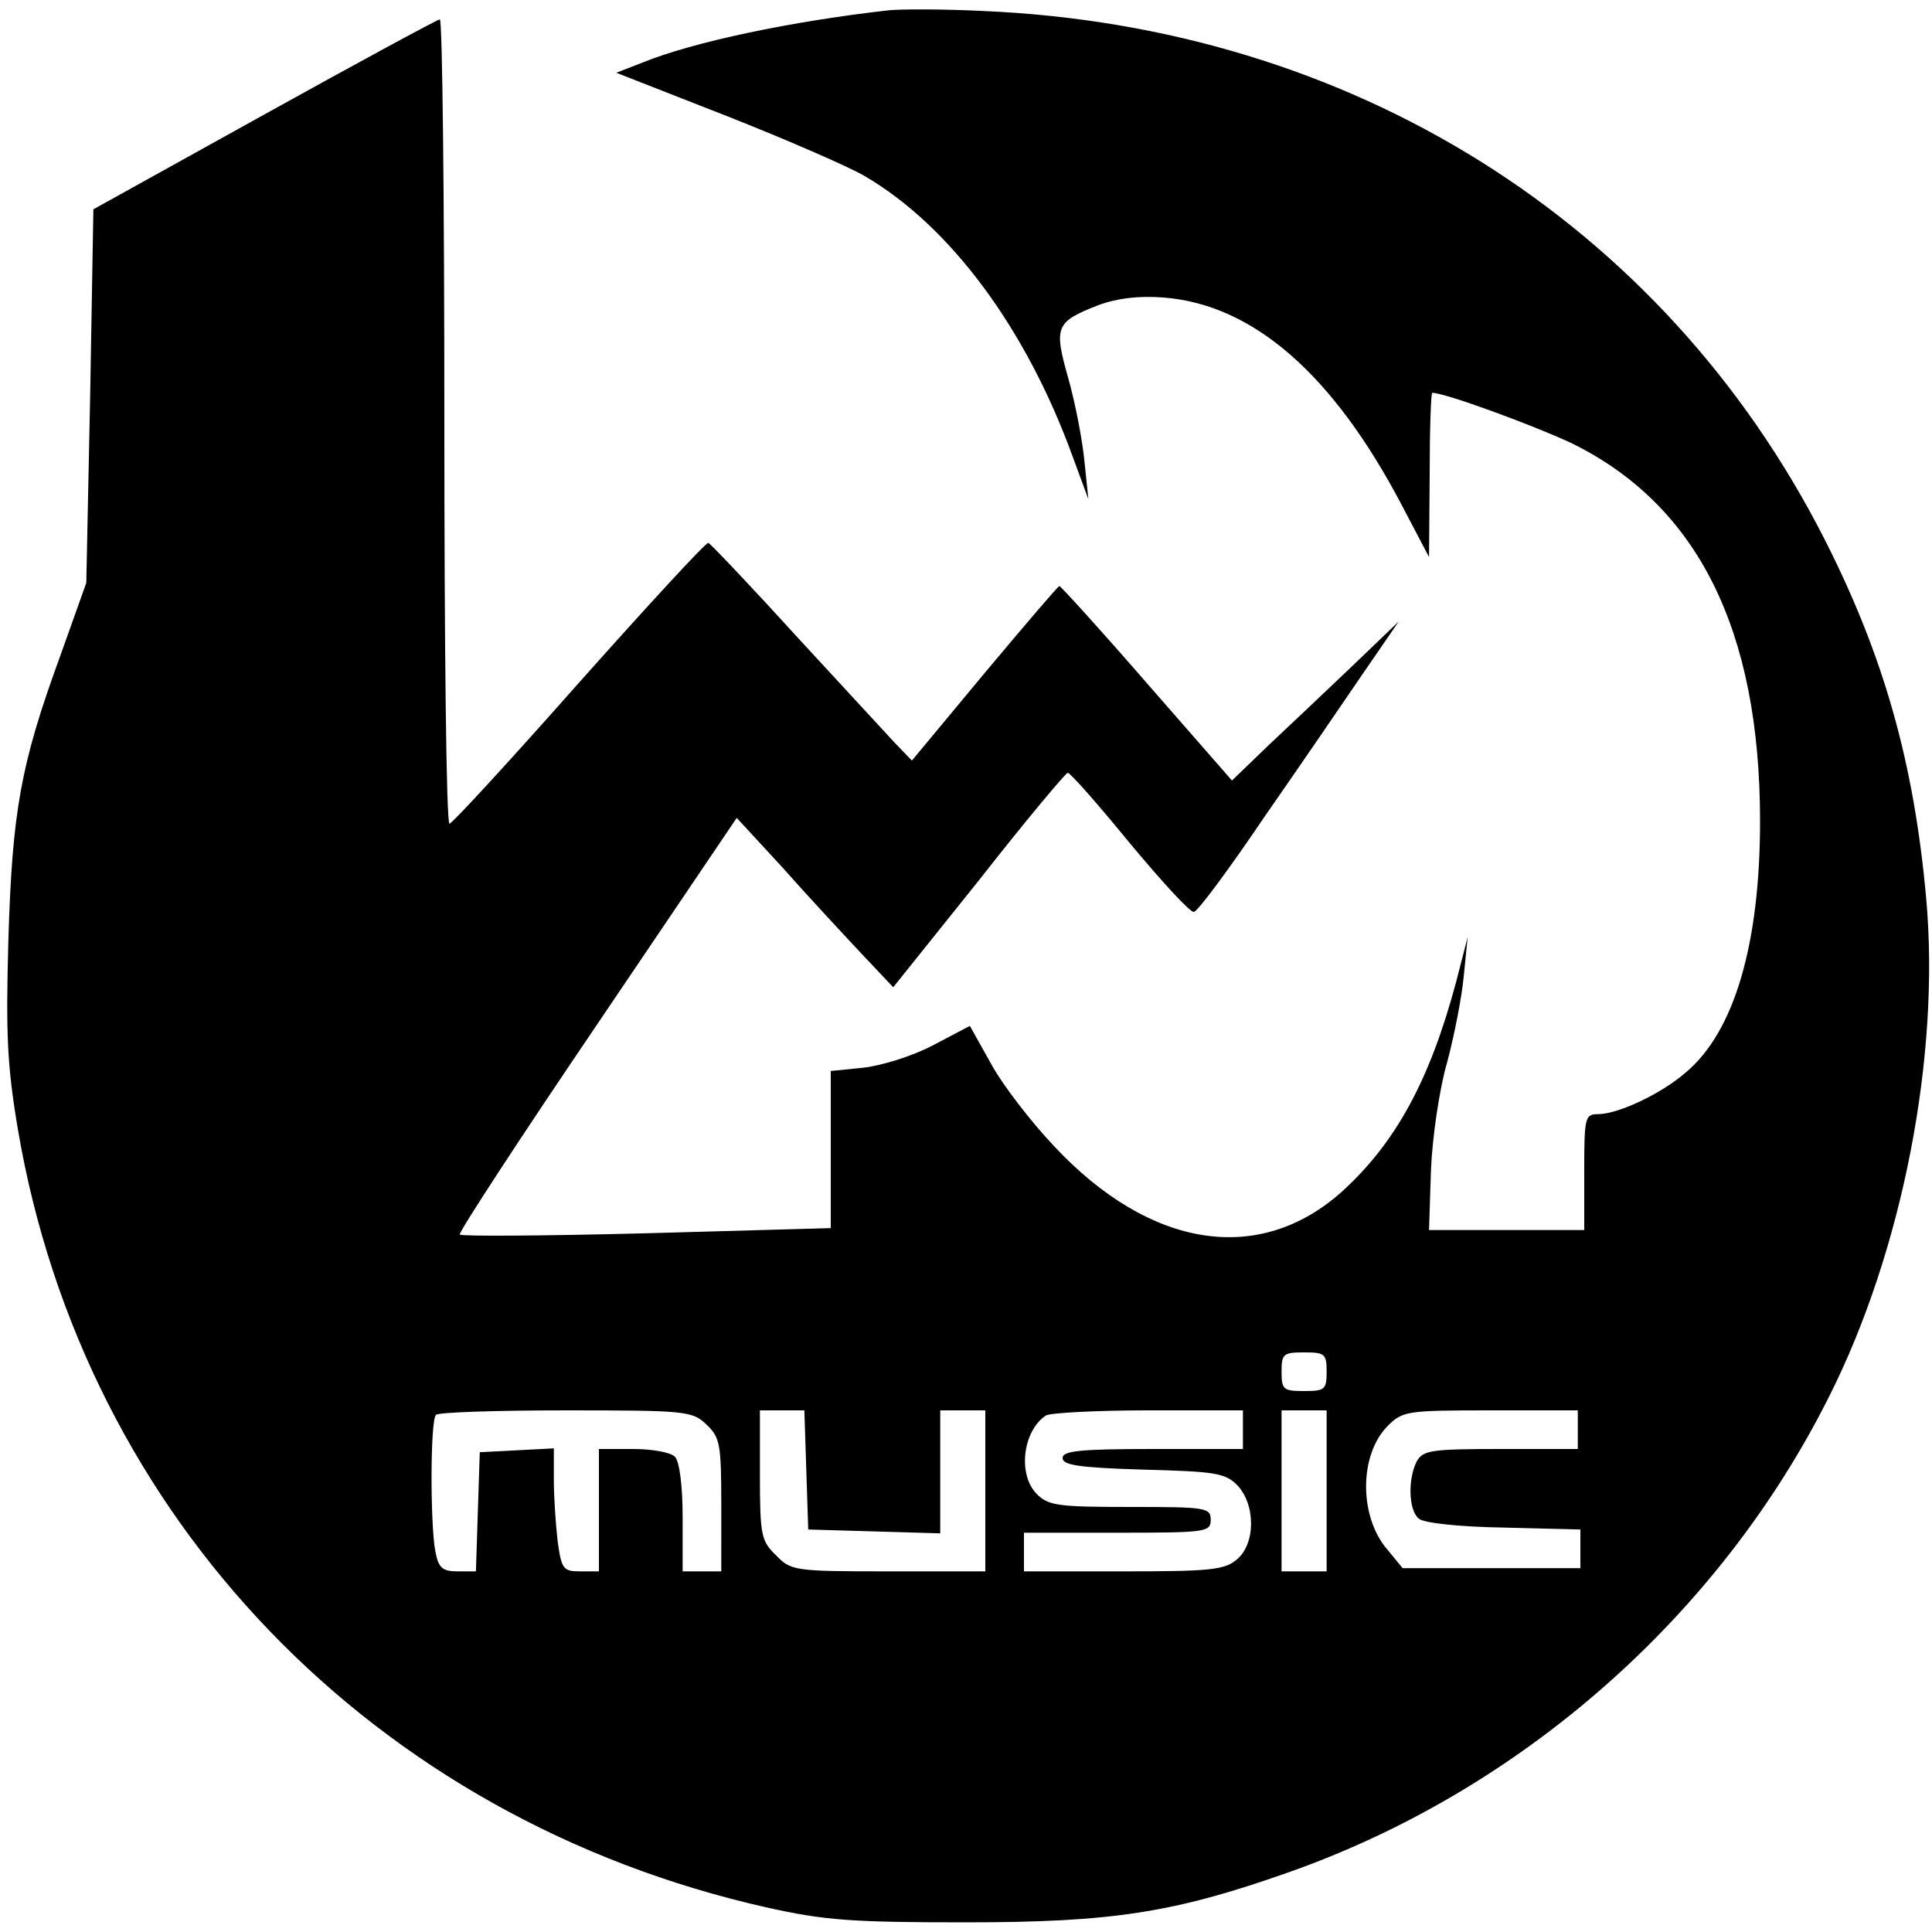 <svg version="1" xmlns="http://www.w3.org/2000/svg" width="400" height="400" viewBox="0 0 300 300"><path d="M138 1.6c-15.1 1.7-30.3 4.9-38.2 8.1l-4.1 1.6 17.1 6.7c9.4 3.7 19 7.9 21.4 9.3 13.4 7.8 25.2 23.8 32.4 43.7l2.4 6.5-.6-5.8c-.3-3.2-1.4-9-2.5-12.9-2.3-8.1-2-8.8 4.6-11.4 3-1.1 6.3-1.5 10.2-1.2 13.9 1.1 26.3 11.9 37 32.3l4.2 8 .1-12.8c0-7 .2-12.7.4-12.7 2 0 15.6 5 21.6 7.8 19.6 9.6 29.3 29 29.3 58.7 0 19.1-4 32.7-11.5 39-3.9 3.4-10.4 6.4-13.5 6.5-2.2 0-2.3.3-2.3 9v9h-24.1l.3-9.3c.2-5 1.3-12.6 2.5-16.7 1.1-4.1 2.3-10.2 2.6-13.5l.6-6-1.8 7c-4.1 15.3-9.4 25-17.8 32.6-12.8 11.4-29.7 8.8-44.6-7.1-3.6-3.8-8-9.5-9.8-12.8l-3.3-5.9-5.7 3c-3.2 1.7-8.1 3.2-10.9 3.5l-5 .5v24.4l-28.6.8c-15.7.4-28.7.5-29 .2-.3-.2 9.3-14.9 21.3-32.6l21.7-32.1 7.1 7.7c3.8 4.3 9.3 10.2 12.1 13.2l5.1 5.4 13.3-16.6c7.2-9.2 13.5-16.7 13.8-16.7.4 0 4.8 5 9.7 11 5 6 9.4 10.8 9.9 10.6.6-.1 5.5-6.7 10.9-14.7 5.5-7.9 12.4-18 15.4-22.4l5.5-8-7.3 7c-4.1 3.9-9.9 9.4-13 12.3l-5.6 5.4-13.2-15.1c-7.2-8.3-13.4-15.1-13.6-15.1-.2 0-5.4 6.1-11.6 13.5l-11.3 13.6-2.7-2.8c-1.4-1.5-8.4-9.1-15.5-16.8-7-7.7-13.1-14.1-13.4-14.2-.3-.2-9.3 9.6-20 21.6-10.7 12.1-19.8 22-20.2 22-.5.1-.8-28-.8-62.4S68.7 3 68.3 3c-.5.1-12.7 6.7-27.3 14.8L14.5 32.5l-.5 29-.6 29L9.3 102c-6.1 16.7-7.4 24-8 44-.4 14.7-.2 19.4 1.5 29.5 10.3 60.3 55.3 107 116.3 120.7 9 2 13.1 2.3 30.9 2.3 22.7 0 32.3-1.5 49.9-7.7 36.2-12.7 67-39.8 84.1-73.9 11.4-22.6 17.3-52.9 15.1-77.4-1.9-21.1-6.6-37.7-15.8-55.8-25.1-49.3-73.5-79.6-130.8-82-6-.3-12.6-.3-14.5-.1zM206 213c0 2.8-.3 3-3.5 3s-3.5-.2-3.5-3 .3-3 3.5-3 3.5.2 3.5 3zm-96.3 8.2c2.1 2 2.3 3 2.3 12.5V244h-6v-8.3c0-5.1-.5-8.8-1.2-9.5-.7-.7-3.6-1.2-6.5-1.2H93v19h-2.9c-2.6 0-2.9-.3-3.5-4.6-.3-2.6-.6-6.9-.6-9.6v-4.9l-5.7.3-5.8.3-.3 9.2-.3 9.3h-2.8c-2.4 0-3-.5-3.5-3.1-.8-4.2-.8-20.4.1-21.2.3-.4 9.4-.7 20.2-.7 18.6 0 19.6.1 21.8 2.2zm15.5 7l.3 9.3 10.3.3 10.2.3V219h7v25h-15c-14.7 0-15.2-.1-17.5-2.5-2.3-2.2-2.5-3.1-2.5-12.5v-10h6.9l.3 9.2zM193 222v3h-14c-11.4 0-14 .3-14 1.4 0 1.1 2.5 1.5 12.5 1.8 11.1.3 12.7.5 14.6 2.4 2.9 3 2.9 9.2-.1 11.6-1.9 1.6-4.3 1.8-17.6 1.8H159v-6h14.5c13.8 0 14.5-.1 14.5-2s-.7-2-12.5-2c-11.2 0-12.7-.2-14.5-2-3-3-2.2-9.8 1.4-12.2.6-.4 7.7-.8 15.9-.8H193v3zm13 9.5V244h-7v-25h7v12.5zm39-9.5v3h-12c-10.8 0-12 .2-13 1.9-1.4 2.7-1.3 7.6.3 8.9.7.7 6.5 1.3 13.2 1.4l11.9.3v6h-27.6l-2.3-2.8c-4.5-5.1-4.5-14.8 0-19.3 2.3-2.3 3-2.4 16-2.4H245v3z"/></svg>